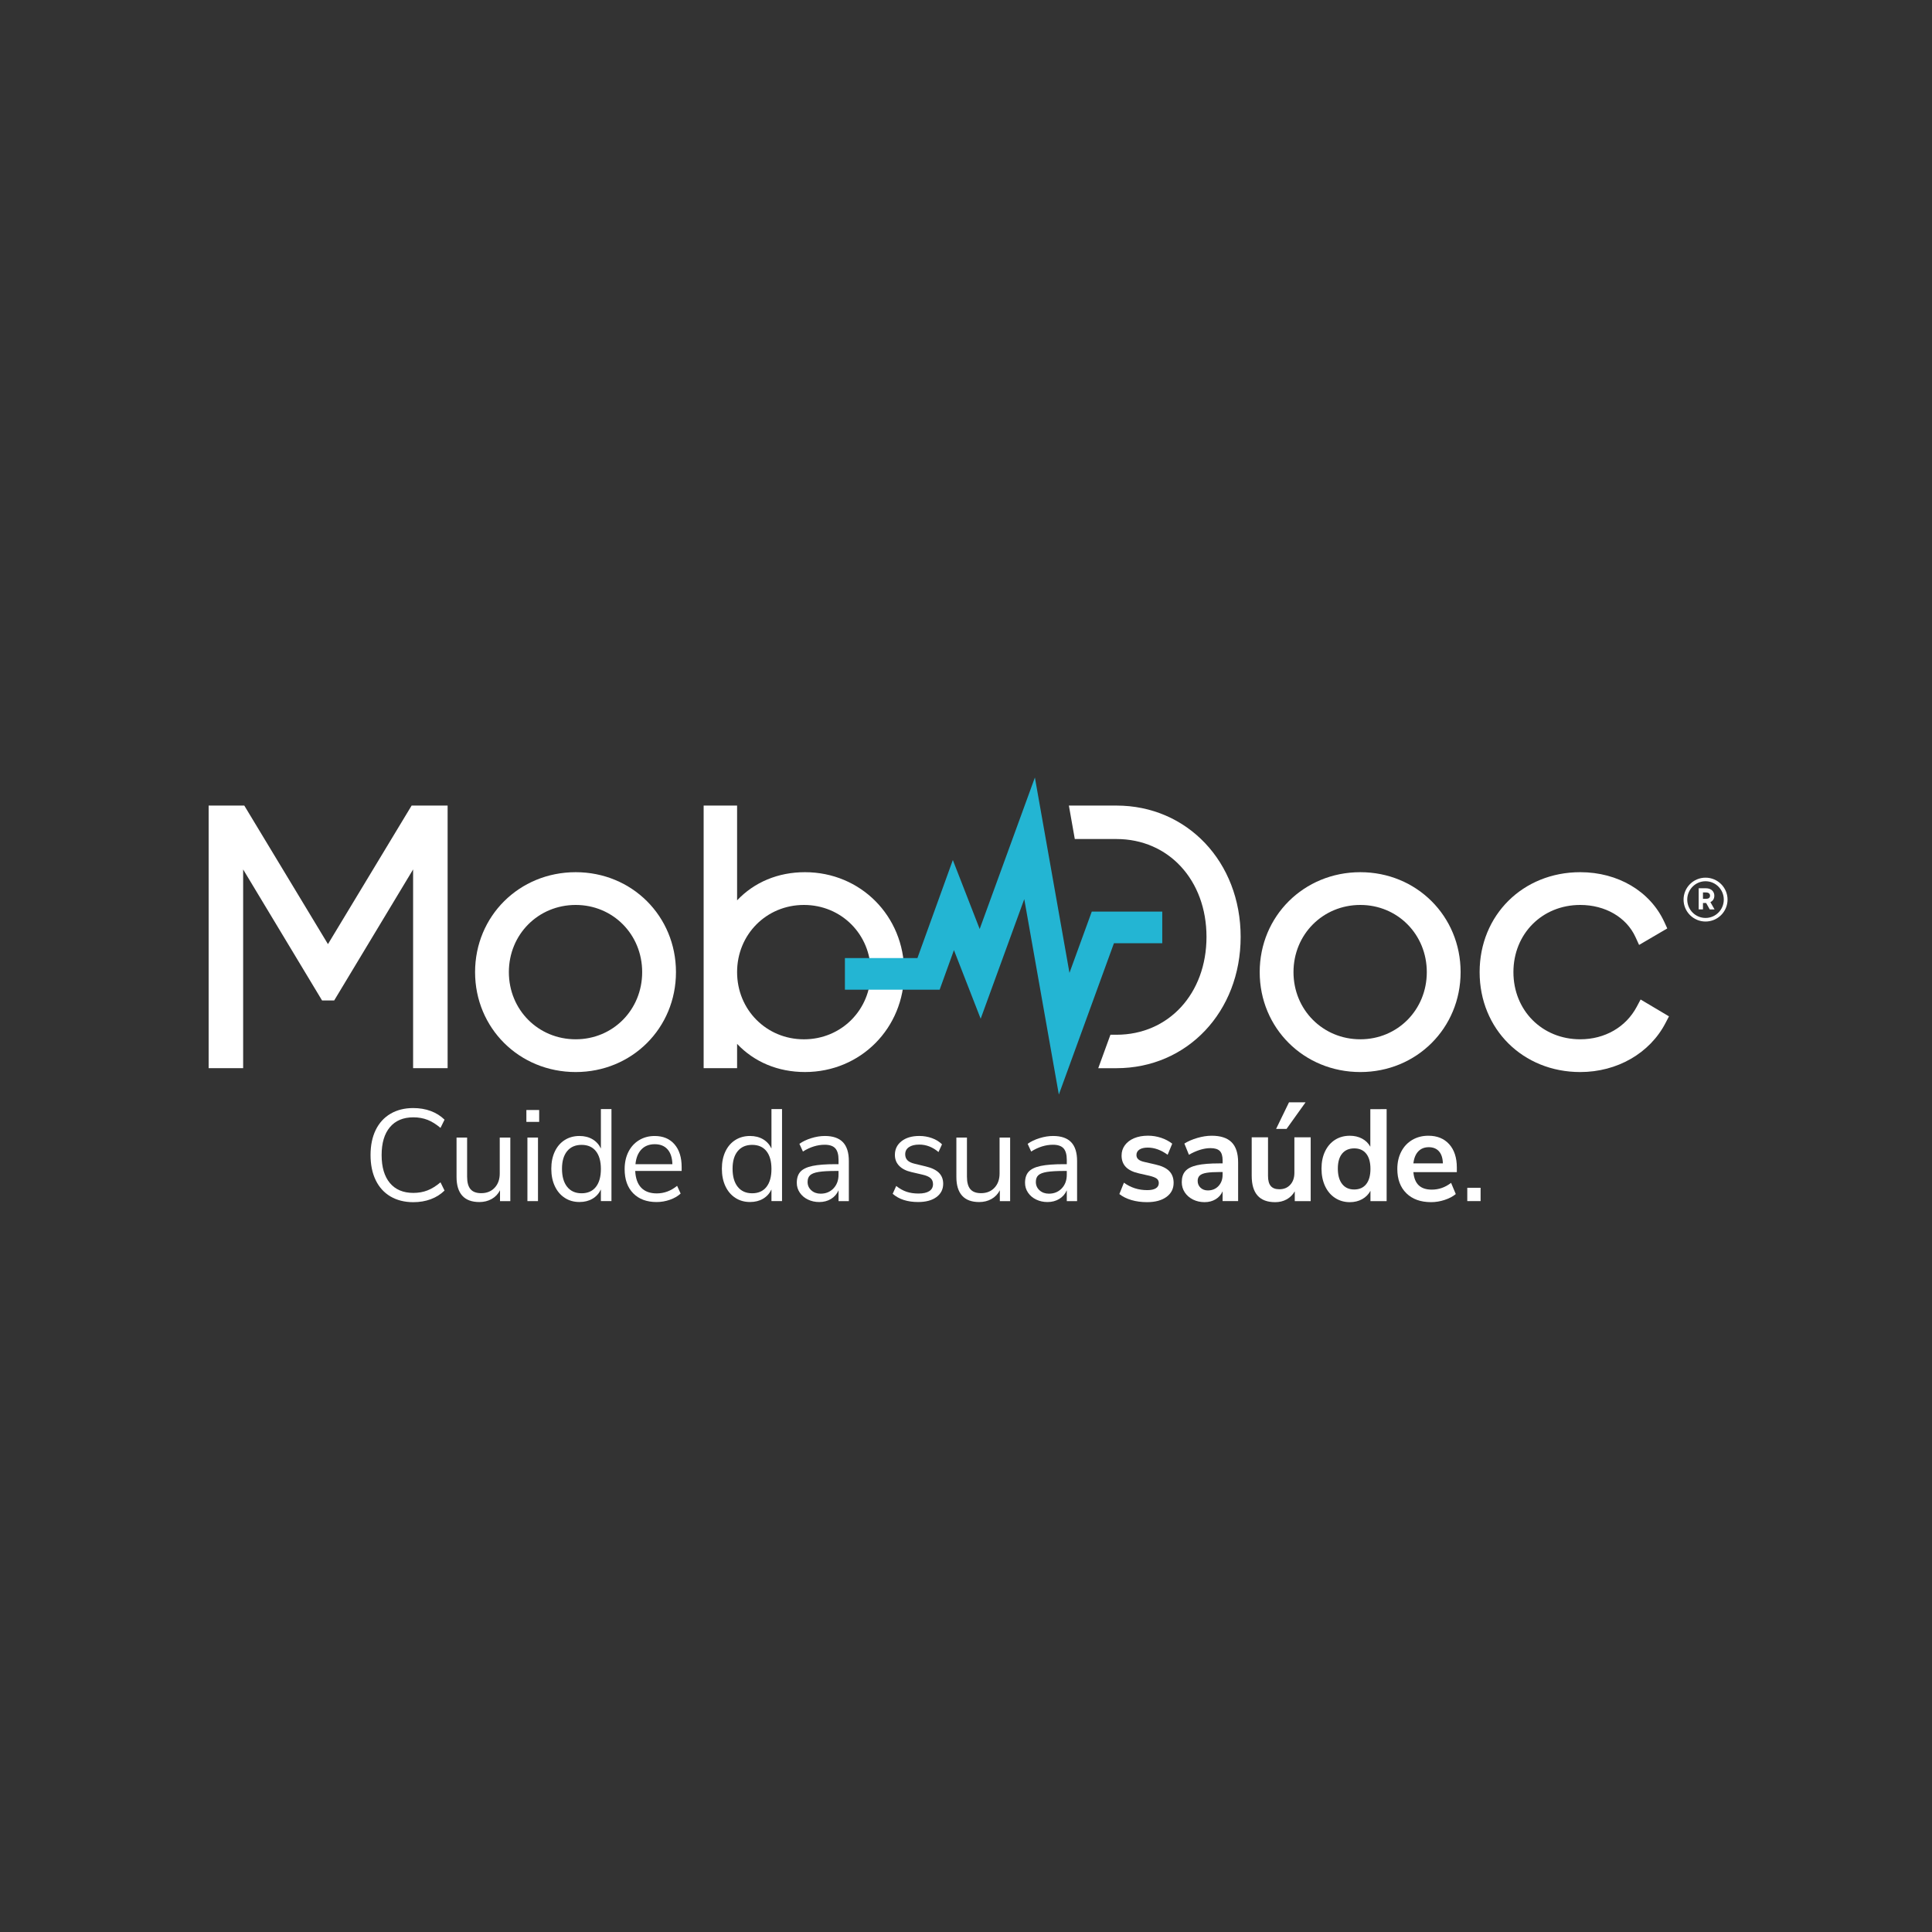 <?xml version="1.0" encoding="utf-8"?>
<!-- Generator: Adobe Illustrator 24.1.2, SVG Export Plug-In . SVG Version: 6.00 Build 0)  -->
<svg version="1.1" id="Camada_1" xmlns="http://www.w3.org/2000/svg" xmlns:xlink="http://www.w3.org/1999/xlink" x="0px" y="0px"
	 viewBox="0 0 1080 1080" style="enable-background:new 0 0 1080 1080;" xml:space="preserve">
<rect x="0" y="0" width="1080" height="1080" fill="#333333" stroke="none"/>
<style type="text/css">
	.st0{fill:#FFFFFF;}
	.st1{fill:#23B5D3;}
</style>
<g>
	<polygon class="st0" points="183.33,527.77 136.56,450.32 116.63,450.32 116.63,597.11 135.92,597.11 135.92,486.02 180.04,559.27 
		186.81,559.27 230.93,486.02 230.93,597.11 250.22,597.11 250.22,450.32 230.1,450.32 	"/>
	<path class="st0" d="M321.82,487.56c-31.55,0-56.25,24.54-56.25,55.86c0,31.32,24.71,55.86,56.25,55.86
		c31.43,0,56.05-24.54,56.05-55.86C377.87,512.1,353.25,487.56,321.82,487.56 M358.98,543.42c0,21.06-16.32,37.55-37.16,37.55
		c-20.95,0-37.36-16.49-37.36-37.55c0-21.06,16.41-37.55,37.36-37.55C342.66,505.87,358.98,522.36,358.98,543.42"/>
	<path class="st0" d="M449.99,487.56c-15.1,0-28.35,5.6-37.95,15.74v-52.98h-18.7v146.79h18.7v-13.57
		c9.6,10.13,22.85,15.73,37.95,15.73c31.1,0,55.46-24.54,55.46-55.86S481.09,487.56,449.99,487.56 M449.4,505.87
		c20.95,0,37.36,16.49,37.36,37.55c0,21.06-16.41,37.56-37.36,37.56c-20.94,0-37.36-16.5-37.36-37.56
		C412.04,522.36,428.45,505.87,449.4,505.87"/>
	<path class="st0" d="M760.43,487.56c-31.54,0-56.25,24.54-56.25,55.86c0,31.32,24.71,55.86,56.25,55.86
		c31.43,0,56.06-24.54,56.06-55.86C816.49,512.1,791.86,487.56,760.43,487.56 M797.59,543.42c0,21.06-16.32,37.55-37.16,37.55
		c-20.94,0-37.36-16.49-37.36-37.55c0-21.06,16.41-37.55,37.36-37.55C781.27,505.87,797.59,522.36,797.59,543.42"/>
	<path class="st0" d="M917.11,558.73l-2.18,4.09c-6.05,11.37-17.85,18.15-31.57,18.15c-21.3,0-37.35-16.15-37.35-37.55
		c0-21.41,16.06-37.55,37.35-37.55c13.95,0,25.78,6.86,30.87,17.92l2.03,4.43l15.76-9.22l-1.68-3.65
		c-7.91-17.14-25.91-27.79-46.97-27.79c-32.07,0-56.25,24.01-56.25,55.86c0,31.84,24.18,55.86,56.25,55.86
		c20.62,0,38.89-10.51,47.67-27.42l1.93-3.71L917.11,558.73z"/>
	<path class="st0" d="M953.41,490.62c-6.78,0-12.29,5.5-12.29,12.26c0,6.76,5.51,12.26,12.29,12.26c6.78,0,12.3-5.5,12.3-12.26
		C965.71,496.12,960.19,490.62,953.41,490.62 M953.41,513.14c-5.64,0-10.23-4.6-10.23-10.26c0-5.65,4.59-10.26,10.23-10.26
		c5.62,0,10.2,4.6,10.2,10.26C963.61,508.54,959.04,513.14,953.41,513.14"/>
	<path class="st0" d="M951.97,508.37v-3.59h1.77l2.02,3.59h2.68l-2.32-4.09c1.43-0.63,2.2-1.89,2.2-3.61c0-2.06-1.47-4.13-4.77-4.13
		h-3.98v11.82H951.97z M951.97,498.88h1.64c1.47,0,2.31,0.66,2.31,1.8c0,1.18-0.78,1.77-2.31,1.77h-1.64V498.88z"/>
	<polygon class="st1" points="578.51,434.63 597.84,543.84 610.31,509.58 649.71,509.58 649.71,527.27 622.7,527.27 591.9,611.86 
		572.57,502.61 548.2,569.48 533.26,531.12 525.27,553.25 472.31,553.25 472.31,535.56 512.85,535.56 532.64,480.76 547.65,519.32 	
		"/>
	<path class="st0" d="M624.08,450.32h-26.57l3.31,18.7h23.26c29.18,0,50.36,23,50.36,54.7c0,31.7-21.18,54.71-50.36,54.71h-3.34
		l-6.81,18.7h10.15c39.59,0,69.45-31.56,69.45-73.4C693.54,481.87,663.67,450.32,624.08,450.32"/>
	<path class="st0" d="M218.3,668.84c-3.6-2.12-6.36-5.15-8.28-9.12c-1.92-3.96-2.88-8.64-2.88-14.04c0-5.4,0.96-10.07,2.88-14.01
		c1.92-3.94,4.68-6.97,8.28-9.08c3.6-2.12,7.83-3.18,12.7-3.18c3.55,0,6.81,0.55,9.77,1.64c2.97,1.1,5.54,2.71,7.73,4.85l-2.26,4.6
		c-2.48-2.09-4.91-3.6-7.3-4.52c-2.38-0.92-5.01-1.39-7.88-1.39c-5.64,0-10.01,1.84-13.1,5.51c-3.09,3.67-4.63,8.86-4.63,15.58
		c0,6.76,1.55,11.97,4.63,15.65c3.09,3.67,7.45,5.51,13.1,5.51c2.87,0,5.5-0.46,7.88-1.39c2.39-0.92,4.82-2.43,7.3-4.52l2.26,4.6
		c-2.19,2.14-4.77,3.76-7.73,4.85c-2.97,1.1-6.22,1.65-9.77,1.65C226.14,672.01,221.9,670.95,218.3,668.84"/>
	<path class="st0" d="M285.27,635.9v35.53h-5.76v-6.05c-1.12,2.14-2.69,3.77-4.71,4.89c-2.02,1.12-4.29,1.68-6.82,1.68
		c-4.23,0-7.42-1.18-9.56-3.54c-2.14-2.36-3.21-5.85-3.21-10.47V635.9h5.91v21.89c0,3.16,0.63,5.48,1.9,6.97
		c1.26,1.48,3.26,2.23,5.98,2.23c3.11,0,5.62-1.01,7.51-3.03c1.9-2.02,2.85-4.68,2.85-7.99V635.9H285.27z"/>
	<path class="st0" d="M294.25,620.5h7.15v6.64h-7.15V620.5z M294.83,635.9h5.91v35.53h-5.91V635.9z"/>
	<path class="st0" d="M341.81,619.99v51.43h-5.91v-6.49c-1.07,2.24-2.64,3.97-4.71,5.18c-2.07,1.22-4.49,1.82-7.26,1.82
		c-3.12,0-5.86-0.77-8.24-2.33c-2.39-1.56-4.23-3.73-5.54-6.53c-1.32-2.8-1.97-6.04-1.97-9.74c0-3.65,0.66-6.86,1.97-9.63
		c1.31-2.77,3.16-4.91,5.54-6.42c2.38-1.51,5.13-2.26,8.24-2.26c2.77,0,5.19,0.61,7.26,1.82c2.07,1.22,3.64,2.95,4.71,5.18v-22.04
		H341.81z M333.09,663.51c1.87-2.36,2.81-5.7,2.81-10.03c0-4.33-0.94-7.66-2.81-9.99c-1.87-2.34-4.54-3.5-7.99-3.5
		c-3.45,0-6.14,1.17-8.06,3.5c-1.92,2.33-2.88,5.62-2.88,9.84c0,4.33,0.96,7.7,2.88,10.11c1.92,2.41,4.61,3.61,8.06,3.61
		C328.56,667.05,331.22,665.87,333.09,663.51"/>
	<path class="st0" d="M381.06,654.57h-25.97c0.2,4.14,1.32,7.26,3.36,9.37c2.04,2.12,4.94,3.18,8.68,3.18
		c4.14,0,7.92-1.41,11.38-4.23l1.97,4.31c-1.56,1.46-3.55,2.62-5.98,3.47c-2.43,0.85-4.91,1.28-7.44,1.28
		c-5.54,0-9.91-1.63-13.1-4.89c-3.19-3.26-4.78-7.75-4.78-13.49c0-3.65,0.7-6.87,2.11-9.67c1.41-2.8,3.39-4.97,5.95-6.53
		c2.55-1.56,5.46-2.34,8.71-2.34c4.72,0,8.41,1.54,11.09,4.63c2.68,3.09,4.01,7.33,4.01,12.73V654.57z M358.55,642.54
		c-1.87,1.95-2.98,4.69-3.32,8.24h20.64c-0.1-3.6-1-6.36-2.7-8.28c-1.71-1.92-4.09-2.88-7.15-2.88
		C362.92,639.62,360.42,640.59,358.55,642.54"/>
	<path class="st0" d="M437.16,619.99v51.43h-5.91v-6.49c-1.07,2.24-2.64,3.97-4.71,5.18c-2.07,1.22-4.49,1.82-7.26,1.82
		c-3.12,0-5.86-0.77-8.24-2.33c-2.39-1.56-4.23-3.73-5.54-6.53c-1.32-2.8-1.97-6.04-1.97-9.74c0-3.65,0.66-6.86,1.97-9.63
		c1.31-2.77,3.16-4.91,5.54-6.42c2.38-1.51,5.13-2.26,8.24-2.26c2.77,0,5.19,0.61,7.26,1.82c2.07,1.22,3.64,2.95,4.71,5.18v-22.04
		H437.16z M428.44,663.51c1.87-2.36,2.81-5.7,2.81-10.03c0-4.33-0.94-7.66-2.81-9.99c-1.87-2.34-4.54-3.5-7.99-3.5
		c-3.45,0-6.14,1.17-8.06,3.5c-1.93,2.33-2.88,5.62-2.88,9.84c0,4.33,0.96,7.7,2.88,10.11c1.92,2.41,4.61,3.61,8.06,3.61
		C423.9,667.05,426.57,665.87,428.44,663.51"/>
	<path class="st0" d="M471.19,638.49c2.21,2.31,3.32,5.82,3.32,10.54v22.4h-5.76v-6.05c-0.92,2.09-2.34,3.71-4.23,4.85
		c-1.9,1.15-4.09,1.72-6.57,1.72c-2.28,0-4.39-0.46-6.31-1.39c-1.92-0.92-3.44-2.21-4.56-3.87c-1.12-1.65-1.67-3.48-1.67-5.47
		c0-2.68,0.68-4.75,2.04-6.24c1.36-1.48,3.6-2.55,6.71-3.21c3.11-0.66,7.44-0.99,12.98-0.99h1.61v-2.4c0-2.97-0.61-5.12-1.82-6.46
		c-1.22-1.33-3.19-2-5.91-2c-4.09,0-8.14,1.26-12.18,3.79l-1.97-4.31c1.85-1.31,4.07-2.37,6.67-3.17c2.6-0.81,5.12-1.21,7.55-1.21
		C465.61,635.02,468.97,636.18,471.19,638.49 M465.93,664.31c1.87-1.97,2.81-4.51,2.81-7.62v-2.12h-1.31
		c-4.28,0-7.54,0.18-9.78,0.55c-2.24,0.36-3.83,0.97-4.78,1.82c-0.95,0.86-1.42,2.11-1.42,3.76c0,1.89,0.69,3.46,2.08,4.71
		c1.38,1.24,3.12,1.86,5.22,1.86C461.67,667.27,464.06,666.28,465.93,664.31"/>
	<path class="st0" d="M499.02,667.34l1.97-4.38c1.9,1.51,3.83,2.59,5.8,3.25c1.97,0.66,4.19,0.98,6.67,0.98
		c2.63,0,4.63-0.45,6.02-1.35c1.39-0.9,2.08-2.2,2.08-3.9c0-1.41-0.46-2.53-1.39-3.36c-0.92-0.83-2.45-1.49-4.6-1.97l-5.98-1.39
		c-3.02-0.68-5.33-1.85-6.93-3.5c-1.61-1.65-2.41-3.69-2.41-6.13c0-3.16,1.24-5.71,3.72-7.66c2.48-1.94,5.79-2.92,9.93-2.92
		c2.48,0,4.84,0.4,7.07,1.21c2.24,0.8,4.11,1.96,5.62,3.47l-1.97,4.3c-3.26-2.77-6.83-4.16-10.72-4.16c-2.48,0-4.41,0.48-5.8,1.43
		c-1.39,0.95-2.08,2.27-2.08,3.98c0,1.41,0.42,2.54,1.28,3.39c0.85,0.85,2.22,1.5,4.12,1.94l6.05,1.46
		c3.31,0.78,5.76,1.96,7.37,3.54c1.6,1.58,2.41,3.64,2.41,6.16c0,3.11-1.26,5.59-3.76,7.44c-2.51,1.85-5.92,2.77-10.25,2.77
		C507.26,671.94,502.52,670.41,499.02,667.34"/>
	<path class="st0" d="M564.67,635.9v35.53h-5.76v-6.05c-1.12,2.14-2.69,3.77-4.71,4.89c-2.02,1.12-4.29,1.68-6.82,1.68
		c-4.23,0-7.41-1.18-9.55-3.54s-3.21-5.85-3.21-10.47V635.9h5.91v21.89c0,3.16,0.63,5.48,1.9,6.97c1.26,1.48,3.26,2.23,5.98,2.23
		c3.11,0,5.62-1.01,7.51-3.03c1.9-2.02,2.85-4.68,2.85-7.99V635.9H564.67z"/>
	<path class="st0" d="M598.78,638.49c2.21,2.31,3.32,5.82,3.32,10.54v22.4h-5.76v-6.05c-0.92,2.09-2.34,3.71-4.23,4.85
		c-1.9,1.15-4.09,1.72-6.57,1.72c-2.28,0-4.39-0.46-6.31-1.39c-1.92-0.92-3.44-2.21-4.56-3.87c-1.12-1.65-1.67-3.48-1.67-5.47
		c0-2.68,0.68-4.75,2.04-6.24c1.36-1.48,3.6-2.55,6.71-3.21c3.11-0.66,7.44-0.99,12.98-0.99h1.61v-2.4c0-2.97-0.61-5.12-1.82-6.46
		c-1.22-1.33-3.19-2-5.91-2c-4.09,0-8.14,1.26-12.18,3.79l-1.97-4.31c1.85-1.31,4.07-2.37,6.67-3.17c2.6-0.81,5.12-1.21,7.55-1.21
		C593.2,635.02,596.56,636.18,598.78,638.49 M593.53,664.31c1.87-1.97,2.81-4.51,2.81-7.62v-2.12h-1.31c-4.28,0-7.54,0.18-9.78,0.55
		c-2.24,0.36-3.83,0.97-4.78,1.82c-0.95,0.86-1.42,2.11-1.42,3.76c0,1.89,0.69,3.46,2.08,4.71c1.38,1.24,3.12,1.86,5.22,1.86
		C589.26,667.27,591.66,666.28,593.53,664.31"/>
	<path class="st0" d="M632.48,670.84c-2.65-0.78-4.9-1.9-6.75-3.36l2.55-6.35c3.8,2.77,8.14,4.16,13.06,4.16
		c2.09,0,3.69-0.34,4.78-1.02c1.1-0.68,1.65-1.66,1.65-2.92c0-1.07-0.38-1.9-1.13-2.48c-0.76-0.58-2.11-1.11-4.05-1.6l-5.84-1.32
		c-3.31-0.73-5.76-1.92-7.37-3.57c-1.61-1.66-2.41-3.79-2.41-6.42c0-2.19,0.62-4.12,1.86-5.8c1.24-1.68,2.97-2.98,5.18-3.91
		c2.22-0.92,4.78-1.39,7.7-1.39c2.53,0,4.97,0.39,7.33,1.17c2.35,0.78,4.44,1.88,6.24,3.29l-2.56,6.2
		c-3.7-2.67-7.39-4.01-11.09-4.01c-1.99,0-3.55,0.36-4.67,1.09c-1.12,0.73-1.68,1.75-1.68,3.07c0,0.97,0.35,1.78,1.06,2.41
		c0.7,0.63,1.84,1.12,3.39,1.46l6.05,1.39c3.55,0.78,6.15,2,7.8,3.68c1.65,1.68,2.48,3.88,2.48,6.6c0,3.31-1.34,5.93-4.01,7.88
		c-2.68,1.95-6.3,2.92-10.87,2.92C638.04,672.01,635.13,671.62,632.48,670.84"/>
	<path class="st0" d="M688.47,638.52c2.43,2.43,3.65,6.18,3.65,11.24v21.66h-8.68v-5.47c-0.83,1.9-2.13,3.38-3.9,4.45
		c-1.77,1.07-3.83,1.61-6.16,1.61c-2.38,0-4.55-0.49-6.49-1.46c-1.94-0.98-3.48-2.31-4.6-4.01c-1.12-1.7-1.67-3.6-1.67-5.69
		c0-2.63,0.66-4.69,2-6.2c1.34-1.51,3.52-2.6,6.53-3.29c3.02-0.68,7.17-1.02,12.47-1.02h1.83v-1.68c0-2.43-0.52-4.18-1.57-5.25
		c-1.05-1.06-2.79-1.6-5.22-1.6c-1.9,0-3.88,0.33-5.95,0.98c-2.07,0.66-4.1,1.57-6.09,2.74l-2.55-6.27c1.99-1.26,4.4-2.31,7.22-3.14
		c2.82-0.82,5.5-1.24,8.03-1.24C682.32,634.88,686.04,636.09,688.47,638.52 M681.14,663c1.53-1.63,2.3-3.73,2.3-6.31v-1.53h-1.31
		c-3.26,0-5.79,0.15-7.59,0.44c-1.8,0.29-3.09,0.8-3.87,1.53c-0.78,0.73-1.17,1.73-1.17,2.99c0,1.55,0.54,2.83,1.61,3.83
		c1.07,1,2.43,1.5,4.09,1.5C677.62,665.45,679.61,664.63,681.14,663"/>
	<path class="st0" d="M732.68,635.75v35.68h-8.9v-5.47c-1.12,1.95-2.63,3.44-4.52,4.49c-1.9,1.05-4.04,1.57-6.42,1.57
		c-8.76,0-13.13-4.91-13.13-14.74v-21.52h9.12v21.6c0,2.53,0.51,4.4,1.53,5.62c1.03,1.22,2.63,1.82,4.82,1.82
		c2.53,0,4.56-0.84,6.09-2.52c1.53-1.67,2.3-3.9,2.3-6.67v-19.84H732.68z M719.18,631.08h-5.84l7.22-14.88h9.26L719.18,631.08z"/>
	<path class="st0" d="M775.14,620v51.43h-9.05v-5.76c-1.07,2-2.61,3.55-4.63,4.67c-2.02,1.12-4.32,1.68-6.89,1.68
		c-3.07,0-5.8-0.78-8.21-2.34c-2.41-1.56-4.28-3.76-5.62-6.6c-1.34-2.85-2.01-6.12-2.01-9.81c0-3.7,0.67-6.93,2.01-9.7
		c1.34-2.77,3.2-4.91,5.58-6.42c2.38-1.5,5.13-2.26,8.24-2.26c2.58,0,4.86,0.54,6.86,1.61c2,1.07,3.53,2.58,4.6,4.52v-21H775.14z
		 M763.72,661.94c1.58-1.99,2.37-4.84,2.37-8.53c0-3.7-0.79-6.53-2.37-8.5c-1.58-1.97-3.81-2.96-6.67-2.96
		c-2.92,0-5.18,0.98-6.78,2.92c-1.61,1.95-2.41,4.74-2.41,8.39c0,3.7,0.8,6.56,2.41,8.61c1.6,2.04,3.84,3.06,6.71,3.06
		C759.89,664.93,762.14,663.94,763.72,661.94"/>
	<path class="st0" d="M814.39,655.23h-24.3c0.29,3.31,1.29,5.76,2.99,7.37c1.7,1.61,4.13,2.41,7.29,2.41
		c3.94,0,7.54-1.26,10.79-3.79l2.63,6.27c-1.65,1.36-3.73,2.46-6.24,3.28c-2.51,0.83-5.02,1.24-7.55,1.24
		c-5.84,0-10.44-1.65-13.82-4.96c-3.38-3.31-5.07-7.83-5.07-13.57c0-3.65,0.73-6.88,2.19-9.7c1.46-2.82,3.52-5.01,6.16-6.57
		c2.65-1.55,5.65-2.33,9.01-2.33c4.91,0,8.79,1.58,11.64,4.74c2.84,3.16,4.27,7.52,4.27,13.06V655.23z M792.83,643.63
		c-1.49,1.56-2.4,3.8-2.74,6.71h16.49c-0.09-2.97-0.82-5.22-2.19-6.75c-1.36-1.53-3.26-2.3-5.69-2.3
		C796.27,641.29,794.31,642.07,792.83,643.63"/>
	<rect x="820.22" y="663.98" class="st0" width="7.44" height="7.44"/>
</g>
</svg>
